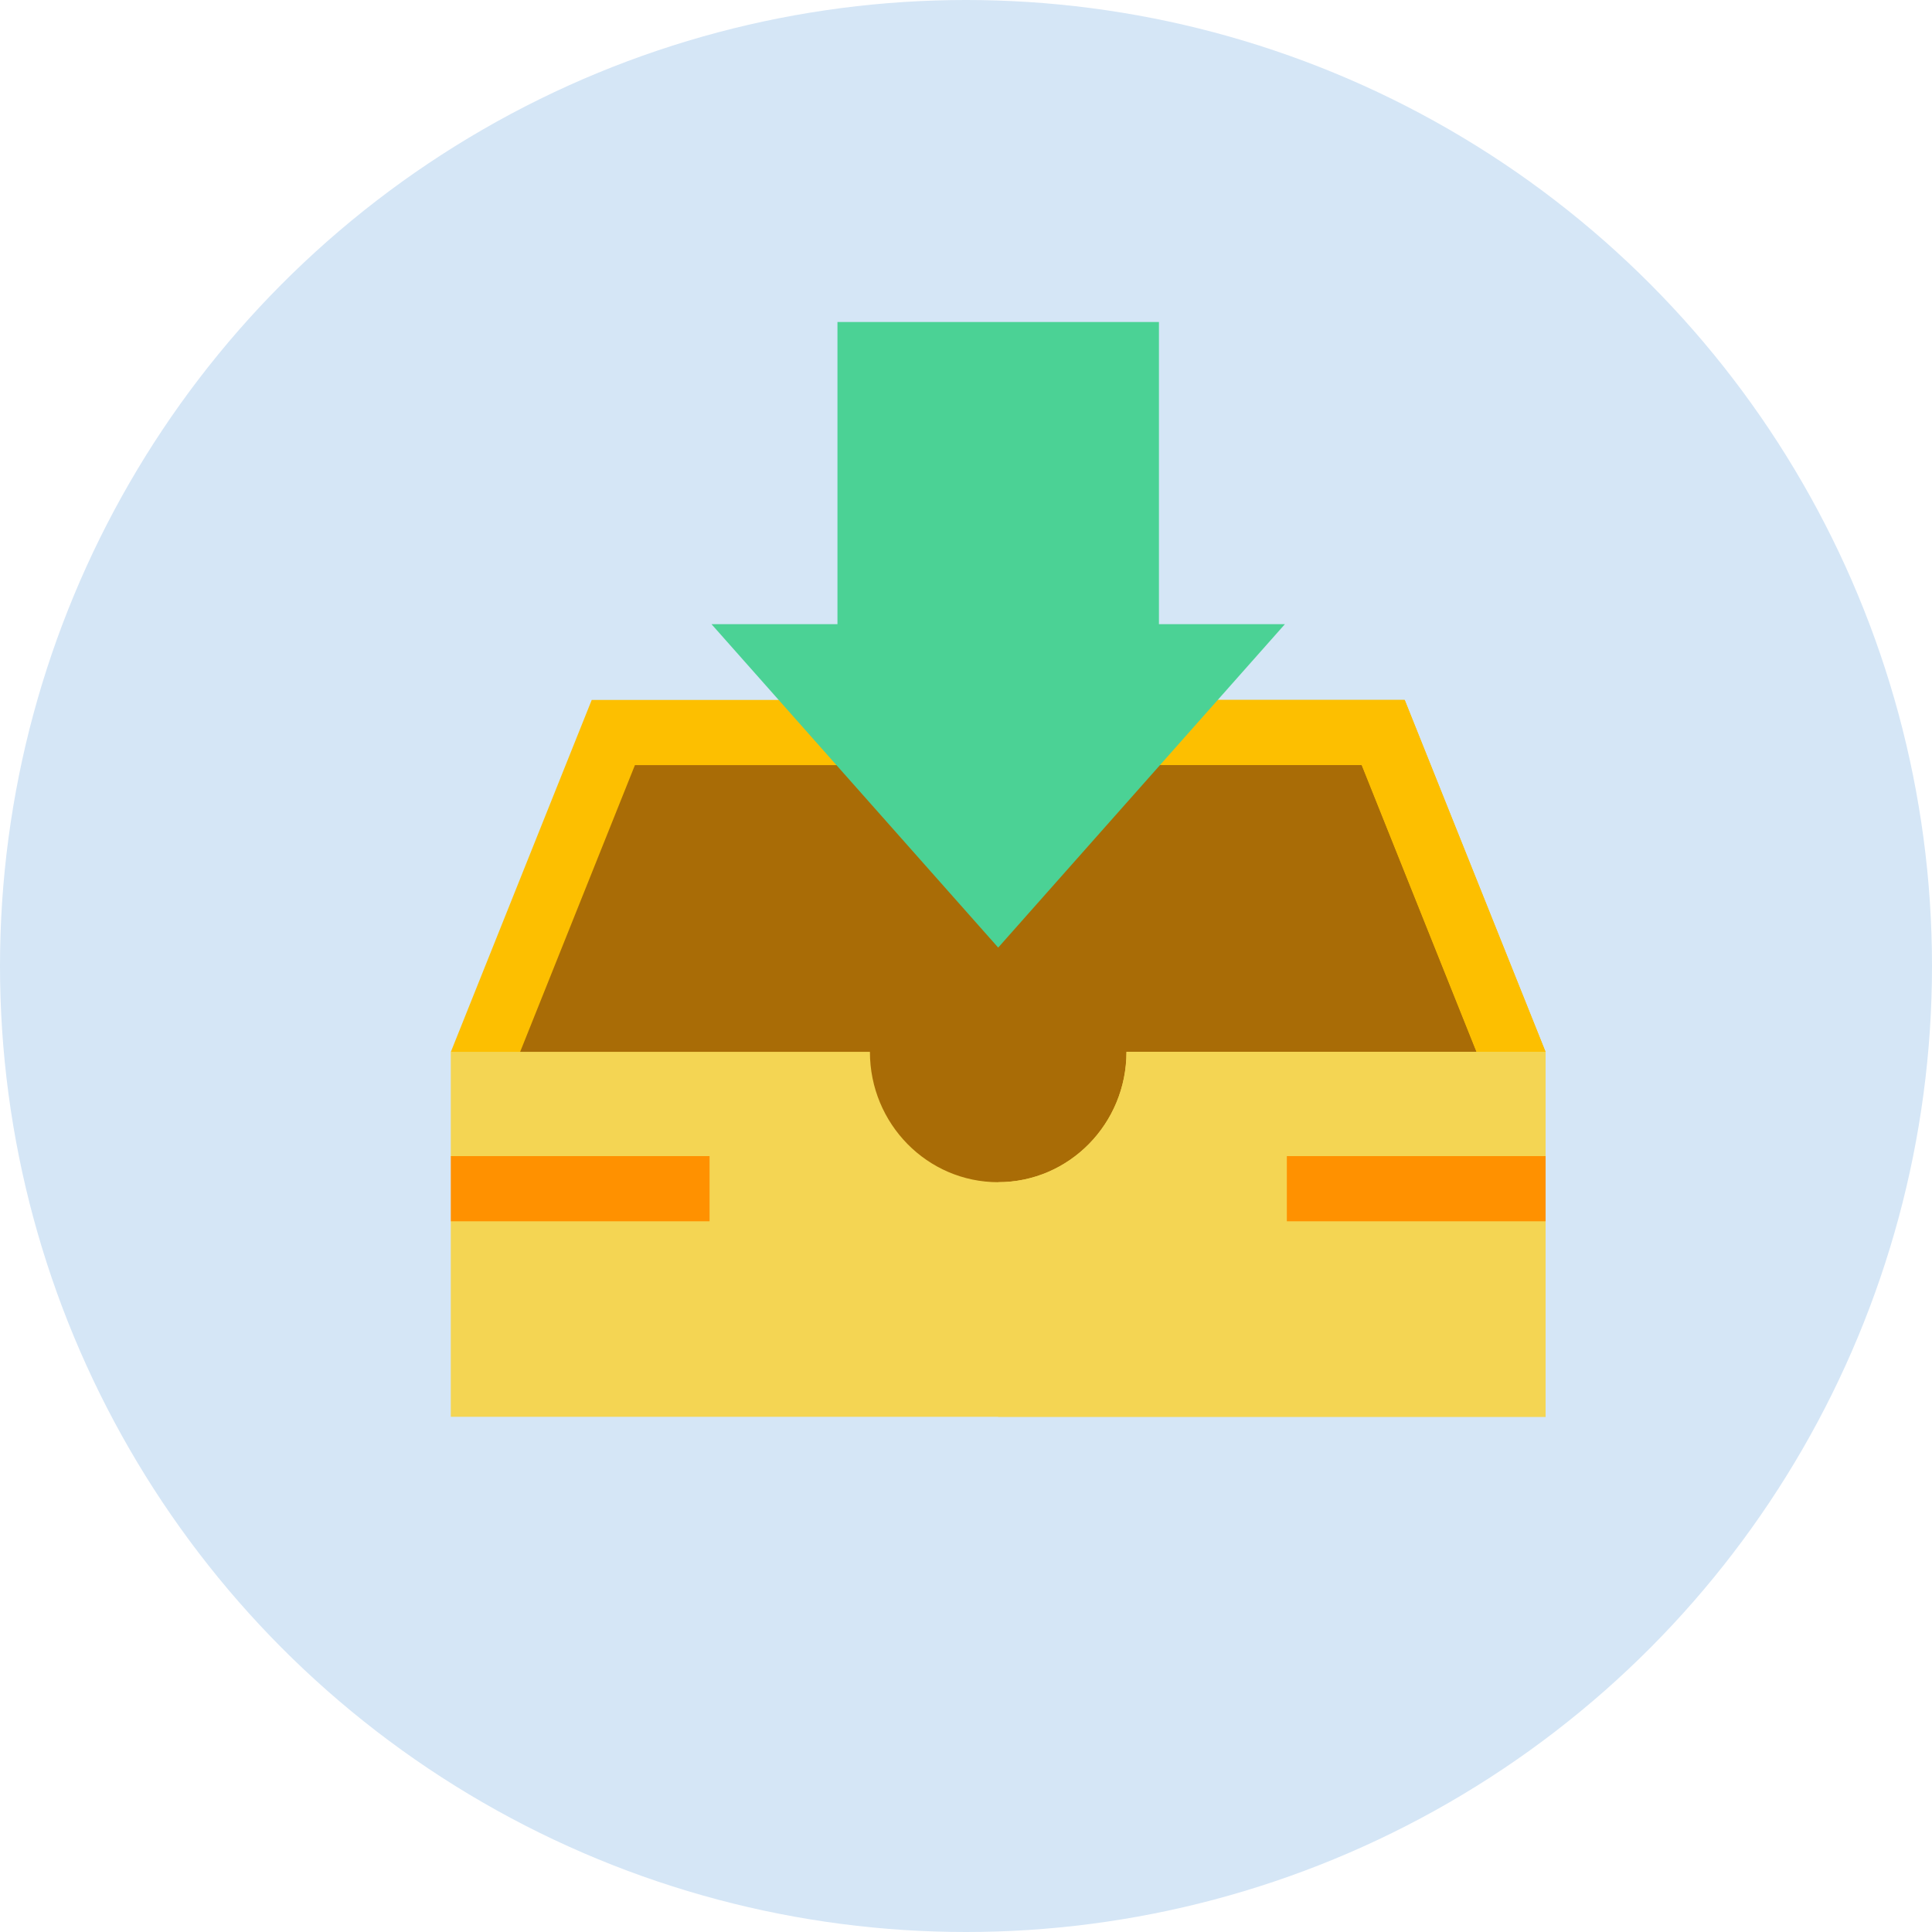 <?xml version="1.0" encoding="UTF-8"?>
<svg width="30px" height="30px" viewBox="0 0 30 30" version="1.1" xmlns="http://www.w3.org/2000/svg" xmlns:xlink="http://www.w3.org/1999/xlink">
    <title>illu3</title>
    <defs>
        <circle id="path-1" cx="15" cy="15" r="15"></circle>
    </defs>
    <g id="🟢-HOMEPAGE-2024" stroke="none" stroke-width="1" fill="none" fill-rule="evenodd">
        <g id="HOME-GARAGE" transform="translate(-152, -2197)">
            <g id="COMPARATIF" transform="translate(0, 1832)">
                <g id="TABLEAU" transform="translate(152, 90)">
                    <g id="LIGNES" transform="translate(0, 115)">
                        <g id="LIGNE" transform="translate(0, 140)">
                            <g id="illu3" transform="translate(0, 20)">
                                <mask id="mask-2" fill="white">
                                    <use xlink:href="#path-1"></use>
                                </mask>
                                <use id="Mask" fill="#D5E6F6" xlink:href="#path-1"></use>
                                <g id="inbox" mask="url(#mask-2)" fill-rule="nonzero">
                                    <g transform="translate(7, 5)">
                                        <polygon id="Path" fill="#FDBF00" points="16.999 11.333 8.5 13.931 0.001 11.333 2.188 5.869 14.812 5.869"></polygon>
                                        <polygon id="Path" fill="#FDBF00" points="16.999 11.333 8.5 13.931 8.5 5.869 14.812 5.869"></polygon>
                                        <polygon id="Path" fill="#A96C06" points="14.141 6.881 2.859 6.881 0.239 13.426 7.732 13.458 16.774 13.458"></polygon>
                                        <polygon id="Path" fill="#A96C06" points="8.5 13.458 16.774 13.458 14.141 6.881 8.5 6.881"></polygon>
                                        <path d="M17,12.952 L16.568,13.458 L17,13.964 L17,17 L0,17 L0,13.964 L0.398,13.56 L0,12.952 L0,11.336 L0.001,11.333 L6.508,11.333 C6.508,12.451 7.4,13.357 8.5,13.357 C9.6,13.357 10.492,12.451 10.492,11.333 L16.999,11.333 L17,11.336 L17,12.952 Z" id="Path" fill="#F4D553"></path>
                                        <path d="M17,12.952 L16.568,13.458 L17,13.964 L17,17 L8.5,17 L8.5,13.357 C9.6,13.357 10.492,12.451 10.492,11.333 L16.999,11.333 L17,11.336 L17,12.952 Z" id="Path" fill="#F4D553"></path>
                                        <path d="M10.996,0 L10.996,4.692 L12.952,4.692 L8.5,9.714 L4.048,4.692 L6.004,4.692 L6.004,0 L10.996,0 Z" id="Combined-Shape" fill="#4BD295"></path>
                                        <polygon id="Path" fill="#FF9100" points="0 12.952 4.018 12.952 4.018 13.964 0 13.964"></polygon>
                                        <polygon id="Path" fill="#FF9100" points="12.982 12.952 17 12.952 17 13.964 12.982 13.964"></polygon>
                                    </g>
                                </g>
                            </g>
                        </g>
                    </g>
                </g>
            </g>
        </g>
    </g>
</svg>